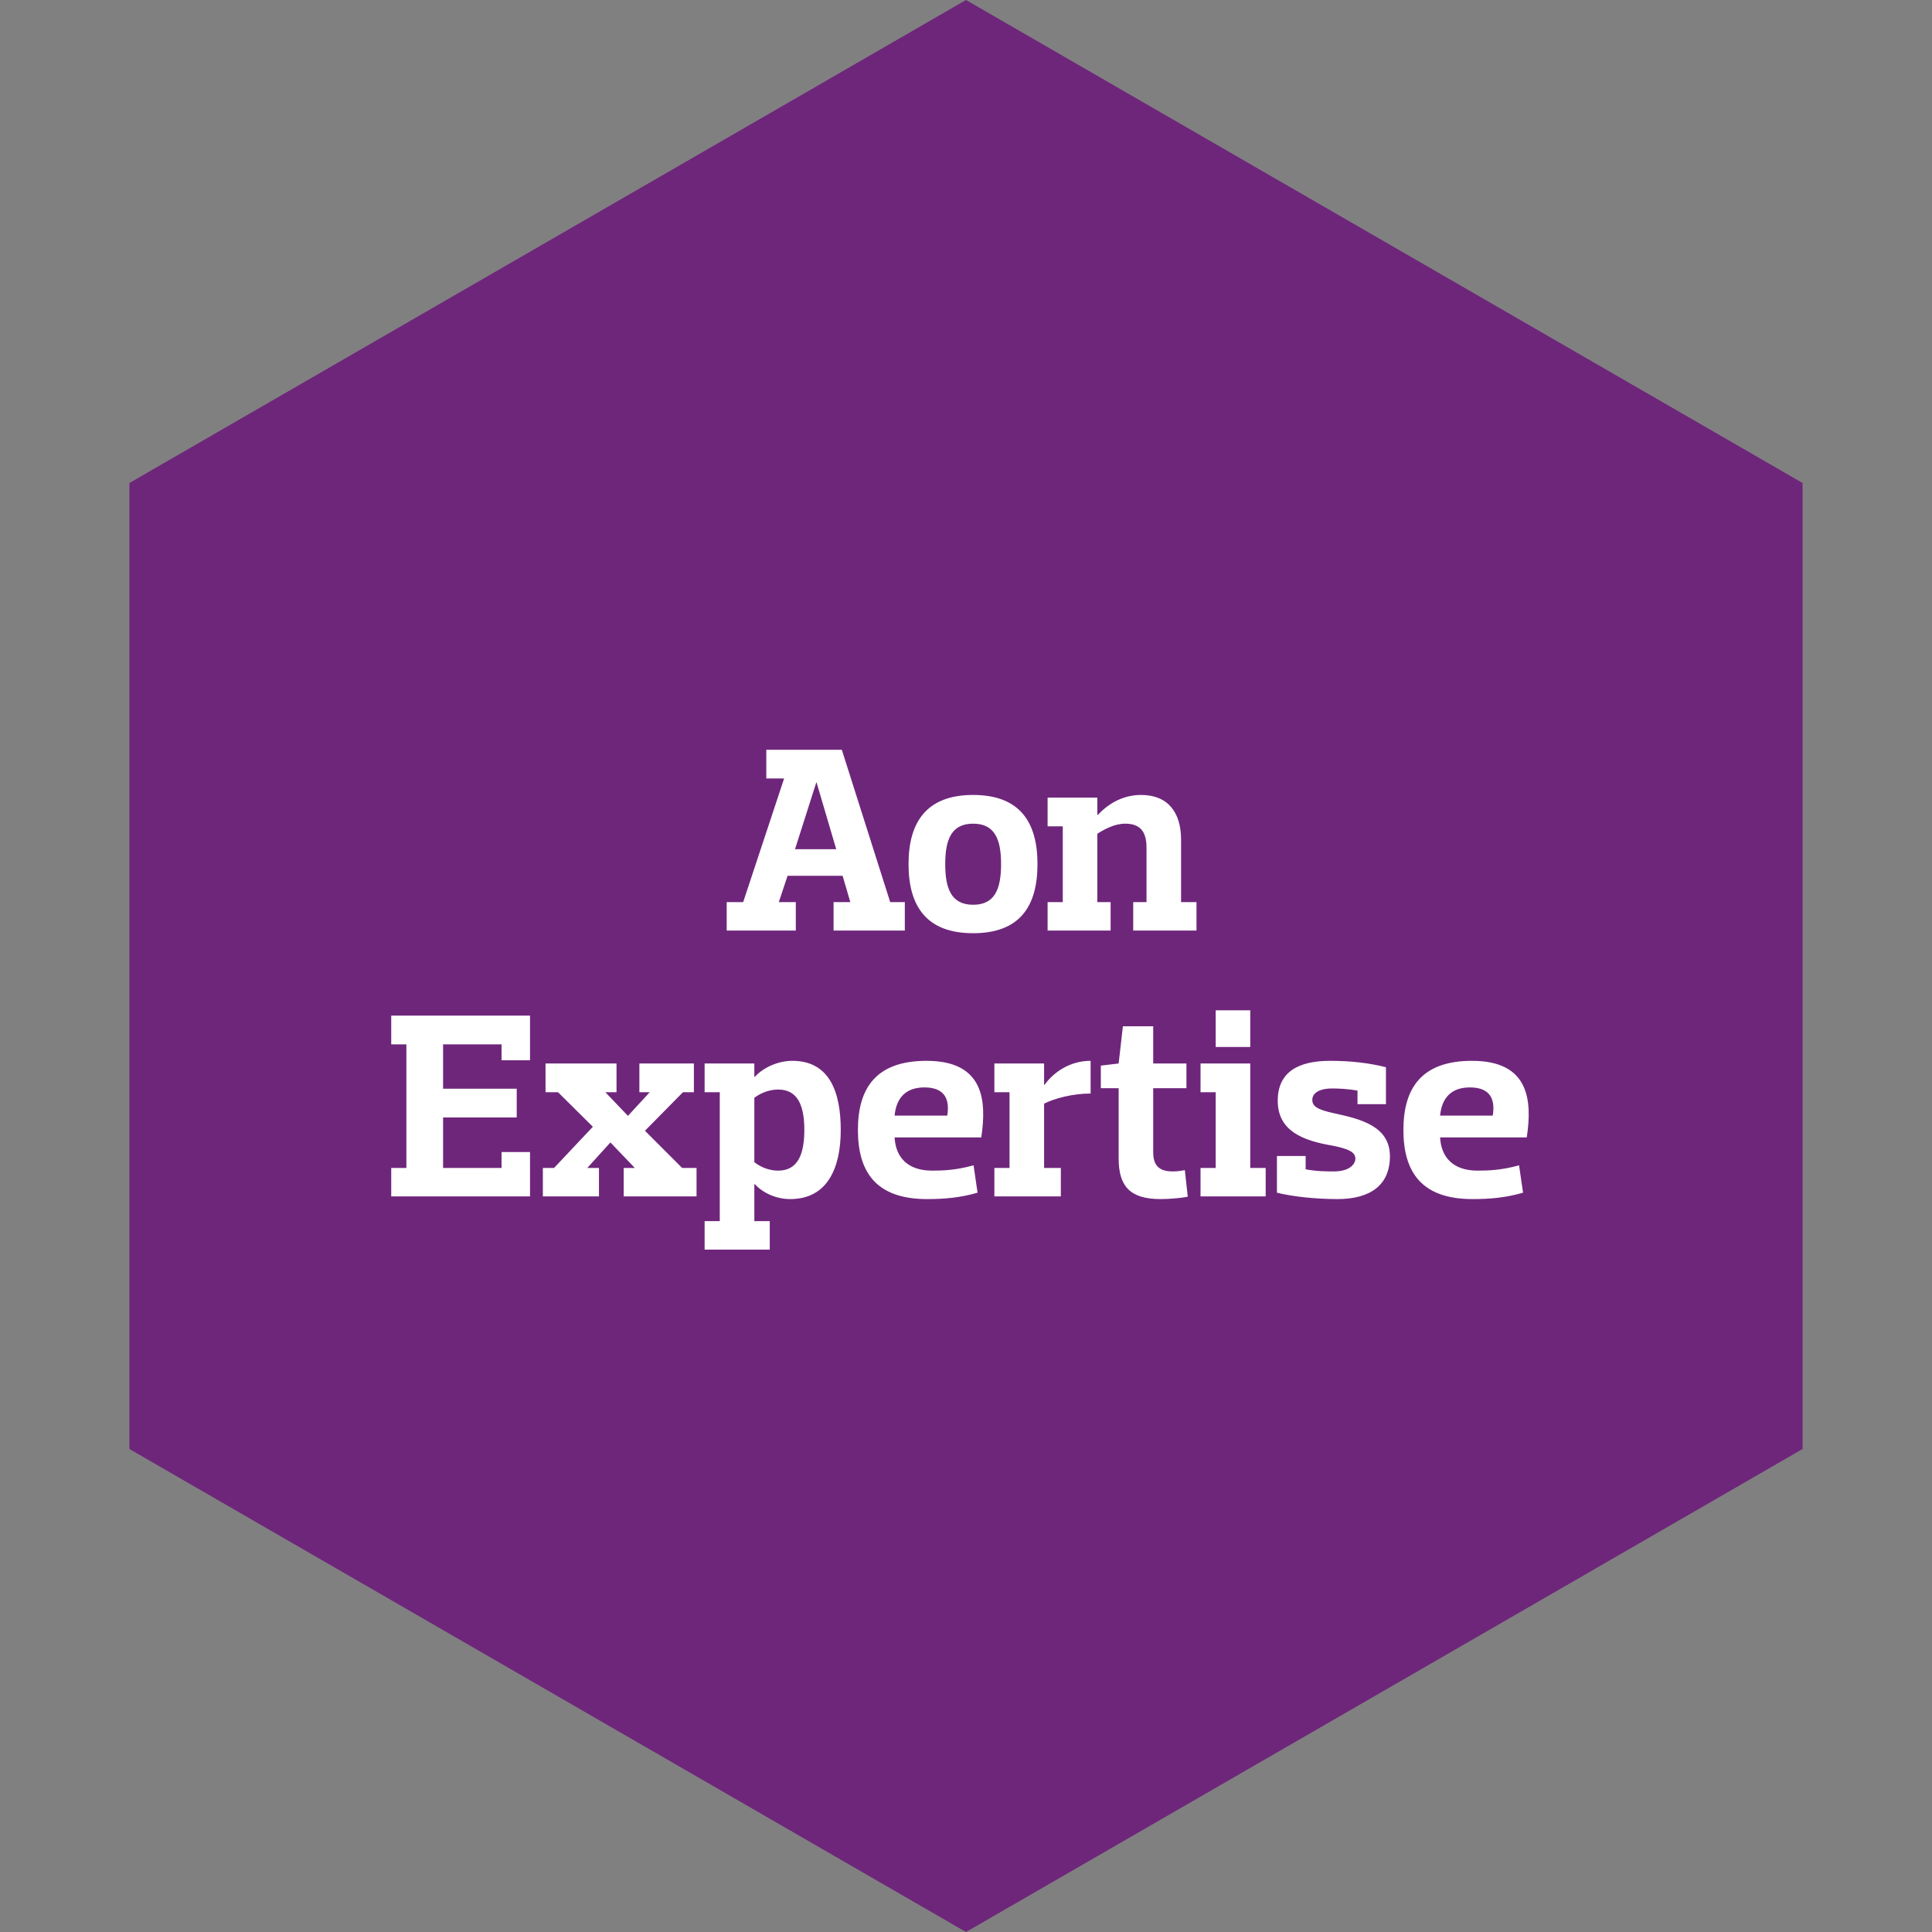 <svg width="218" height="218" viewBox="0 0 218 218" fill="none" xmlns="http://www.w3.org/2000/svg">
<rect x="0" y="0" width="218" height="218" fill="#808080" stroke="none"/>
<path fill-rule="evenodd" clip-rule="evenodd" d="M109 0L203.397 54.5V163.5L109 218L14.603 163.5V54.5L109 0Z" fill="#6E267B"/>
<path d="M86.467 84.6V87.84H88.477L83.857 101.79H81.997V105H89.797V101.79H87.877L88.867 98.82H95.077L95.947 101.79H94.057V105H102.097V101.79H100.447L94.987 84.6H86.467ZM92.137 88.29L94.357 95.82H89.707L92.107 88.29H92.137ZM109.807 92.94C112.267 92.94 112.957 94.74 112.957 97.5C112.957 100.29 112.267 102.09 109.807 102.09C107.347 102.09 106.657 100.29 106.657 97.5C106.657 94.74 107.347 92.94 109.807 92.94ZM109.807 105.3C115.087 105.3 117.067 102.24 117.067 97.5C117.067 92.79 115.087 89.7 109.807 89.7C104.527 89.7 102.517 92.79 102.517 97.5C102.517 102.24 104.527 105.3 109.807 105.3ZM127.868 105H135.008V101.79H133.268V94.74C133.268 91.65 131.768 89.7 128.768 89.7C126.818 89.7 125.168 90.57 123.878 91.95H123.818V90H118.208V93.24H119.918V101.79H118.208V105H125.318V101.79H123.818V94.08C124.568 93.6 125.738 92.94 126.968 92.94C128.708 92.94 129.368 93.9 129.368 95.64V101.79H127.868V105ZM44.145 114.6V117.84H45.855V131.79H44.145V135H59.805V129.99H56.595V131.79H49.995V126.09H58.305V122.85H49.995V117.84H56.595V119.64H59.805V114.6H44.145ZM72.145 123.24H73.315L70.855 125.91L68.305 123.24H69.565V120H61.555V123.24H62.965L66.895 127.14L62.515 131.79H61.255V135H67.585V131.79H66.265L68.875 128.91L71.635 131.79H70.375V135H78.595V131.79H76.975L72.775 127.59L77.065 123.24H78.295V120H72.145V123.24ZM79.507 123.24H81.217V137.79H79.507V141H86.857V137.79H85.117V133.62H85.177C86.137 134.67 87.667 135.3 89.167 135.3C93.367 135.3 94.867 131.79 94.867 127.5C94.867 123.24 93.607 119.7 89.407 119.7C87.787 119.7 86.137 120.45 85.177 121.5H85.117V120H79.507V123.24ZM90.757 127.5C90.757 130.05 90.127 132.09 87.817 132.09C86.557 132.09 85.597 131.52 85.117 131.13V123.87C85.597 123.51 86.557 122.94 87.817 122.94C90.127 122.94 90.757 124.95 90.757 127.5ZM110.724 128.34C111.354 124.14 110.994 119.7 104.544 119.7C98.844 119.7 96.804 122.79 96.804 127.5C96.804 132.24 98.844 135.3 104.604 135.3C106.554 135.3 108.324 135.15 110.304 134.58L109.854 131.49C107.904 132.03 106.464 132.09 105.174 132.09C102.414 132.09 101.064 130.59 100.944 128.34H110.724ZM104.304 122.7C106.764 122.7 107.154 124.23 106.884 125.88H100.944C101.124 123.96 102.144 122.7 104.304 122.7ZM112.202 123.24H113.912V131.79H112.202V135H119.702V131.79H117.812V124.53C119.012 123.93 121.052 123.39 123.062 123.39V119.7C120.662 119.7 118.832 121.05 117.872 122.4H117.812V120H112.202V123.24ZM126.224 130.71C126.224 133.89 127.544 135.3 130.964 135.3C131.774 135.3 133.184 135.21 134.024 135.03L133.694 132.03C133.124 132.15 132.674 132.18 132.314 132.18C130.724 132.18 130.124 131.43 130.124 130.02V122.79H133.874V120H130.124V115.8H126.704L126.224 120L124.214 120.24V122.79H126.224V130.71ZM135.464 123.24H137.174V131.79H135.464V135H142.814V131.79H141.074V120H135.464V123.24ZM137.174 114V118.14H141.074V114H137.174ZM156.385 124.59V120.42C154.585 119.97 152.545 119.7 150.085 119.7C146.455 119.7 144.175 120.99 144.175 124.2C144.175 127.59 146.965 128.7 150.355 129.27C152.155 129.63 152.935 129.99 152.935 130.74C152.935 131.28 152.395 132.18 150.475 132.18C149.785 132.18 148.585 132.18 147.325 131.94V130.44H144.085V134.58C145.885 135.03 148.495 135.3 150.925 135.3C154.555 135.3 156.835 133.77 156.835 130.47C156.835 126.99 153.355 126.24 150.505 125.61C148.555 125.19 148.075 124.8 148.075 124.08C148.075 123.57 148.525 122.82 150.325 122.82C150.955 122.82 152.005 122.85 153.175 123.06V124.59H156.385ZM172.276 128.34C172.906 124.14 172.546 119.7 166.096 119.7C160.396 119.7 158.356 122.79 158.356 127.5C158.356 132.24 160.396 135.3 166.156 135.3C168.106 135.3 169.876 135.15 171.856 134.58L171.406 131.49C169.456 132.03 168.016 132.09 166.726 132.09C163.966 132.09 162.616 130.59 162.496 128.34H172.276ZM165.856 122.7C168.316 122.7 168.706 124.23 168.436 125.88H162.496C162.676 123.96 163.696 122.7 165.856 122.7Z" fill="white"/>
</svg>
